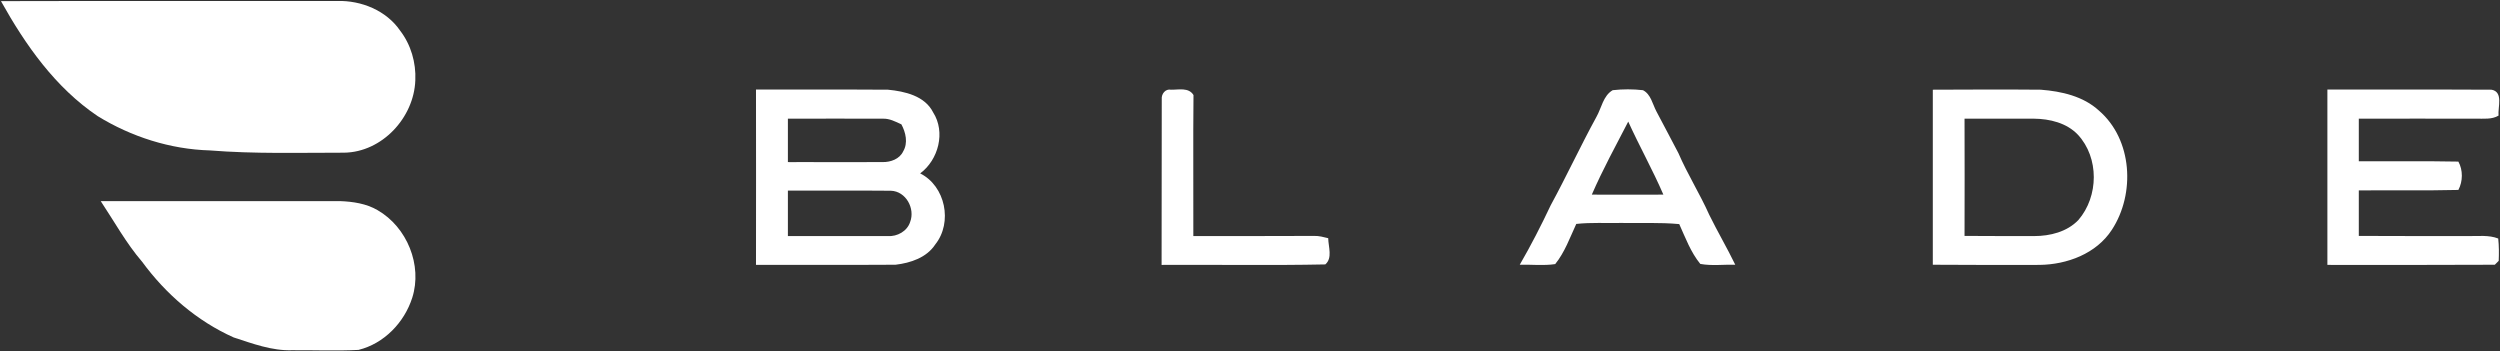 <svg version="1.2" xmlns="http://www.w3.org/2000/svg" viewBox="0 0 1544 217" width="1544" height="217">
	<rect x="0" y="0" width="1544" height="217" fill="#333333" stroke="none"/>
	<title>Screenshot 2022-03-16 at 04-svg</title>
	<style>
		.s0 { fill: #ffffff } 
	</style>
	<g id="#ffffffff">
		<path id="Layer" fill-rule="evenodd" class="s0" d="m466.9 55.3c27.2 0.1 54.4-0.1 81.5 0.1c10.4 1 22.8 3.8 27.9 14c7.8 12.2 3.3 29.3-8 37.7c15.6 7.8 20.2 30.3 9.3 43.9c-5.3 8.1-15.2 11.4-24.5 12.5c-28.7 0.2-57.4 0-86.2 0.1c0.1-36.1 0-72.2 0-108.3zm19.7 18q0 13.4 0 26.8q3.1 0.1 6.1 0c17.5 0 35 0.1 52.4 0c5 0.1 10.5-1.9 12.7-6.6c3.1-5.2 1.6-11.7-1.1-16.7c-3.7-1.7-7.4-3.7-11.6-3.5c-19.5-0.1-39 0-58.5 0zm0 44.4q0 14 0 28.1q30.9 0 61.7 0c5.8 0.4 12-3 13.8-8.7c3.2-8.3-2.6-19-11.9-19.3c-21.2-0.2-42.4 0-63.6-0.1zm509.4-62c6.2-0.7 12.5-0.7 18.7 0c4.9 2.5 5.9 8.6 8.3 13.1c4.5 8.6 9.1 17.1 13.6 25.8c5.6 13 13.2 25 19 38c5.1 10.4 11 20.4 16.1 30.9c-7.2-0.2-14.5 0.8-21.6-0.5c-5.9-7.2-9.2-16.2-13-24.6c-12-1.1-24-0.5-36-0.7c-9.2 0.2-18.4-0.4-27.6 0.6c-3.9 8.4-7.1 17.5-13 24.8c-7.2 1.1-14.6 0.2-21.9 0.4c6.9-11.9 13.2-24.2 19.1-36.7c9.8-18 18.4-36.6 28.2-54.5c3.2-5.6 4.2-13.2 10.1-16.6zm-12.9 64.5c14.8 0 29.5 0.1 44.2 0c-6.6-15.3-14.8-29.9-21.7-45.1c-7.7 14.9-15.8 29.7-22.5 45.1zm210.6-64.8c22.2-0.1 44.5-0.2 66.7 0c12.8 1 26.2 4 35.9 12.9c20.8 17.9 22.5 51.4 8 73.6c-9.6 14.8-27.7 21.5-44.7 21.7c-22 0-43.9 0.1-65.9-0.1c0-36 0-72.1 0-108.1zm19.6 17.9q0.1 36.2 0 72.4c14.3 0.1 28.7 0.1 43 0.1c9.8 0 20.3-2.6 27.3-9.9c12.6-14.6 12.9-38.5-0.3-52.7c-6.9-7.3-17.4-9.8-27.1-9.9c-14.3 0-28.6 0-42.9 0zm224.1-18c33.8 0.1 67.6-0.1 101.4 0.1c7.4 1.4 3.8 10.8 4.3 16c-4.2 2.5-9.2 1.8-13.8 1.9c-24.2 0-48.3-0.1-72.5 0q0 13.2 0 26.3c20.5 0.1 41-0.2 61.5 0.2c2.9 5.3 2.8 12.2 0 17.5c-20.5 0.5-41 0.1-61.5 0.3q0 14.1 0 28.1c22.5 0.1 45 0.1 67.6 0.1c6.1 0.1 12.6-0.8 18.5 1.5c0.5 4.6 0.5 9.2 0.3 13.8c-0.6 0.6-1.8 1.8-2.4 2.4c-34.5 0.2-69 0.1-103.4 0.1q0-54.1 0-108.3zm-719.9 5.9c-0.3-3.2 2.3-6.5 5.7-5.8c4.7 0.1 10.9-1.6 13.9 3.3c-0.3 29 0 58-0.1 87.1c24.8 0 49.7 0 74.6-0.1c3-0.1 5.8 0.7 8.7 1.4c0.1 5.3 2.8 12.3-1.8 16.2c-33.6 0.7-67.4 0.1-101.1 0.3c0.1-34.1 0-68.3 0.1-102.4z"/>
		<path id="Layer" class="s0" d="m0.6 0.7c69.2-0.2 138.5 0 207.7-0.1c14.8-0.4 30.3 5.9 38.8 18.3c6.7 8.7 9.9 19.8 9.4 30.7c-0.8 23-20.5 44.4-44 44.7c-27.6 0-55.3 0.8-82.9-1.4c-24.4-0.7-48.5-8.4-69.3-21.2c-26.1-17.6-44.6-43.9-59.7-71zm61.6 123.5c49.2 0.1 98.5 0 147.7 0c8 0.3 16.3 1.5 23.3 5.6c18.2 10.5 27.8 34 21.4 54.1c-4.9 15.3-17.4 28.3-33.2 32.2c-13.6 0.7-27.3 0.1-41 0.2c-12.5 0.4-24.4-4.1-36.1-7.9c-22.6-10.1-41.9-26.8-56.5-46.7c-9.9-11.5-17.2-24.9-25.6-37.5z"/>
	</g>
</svg>